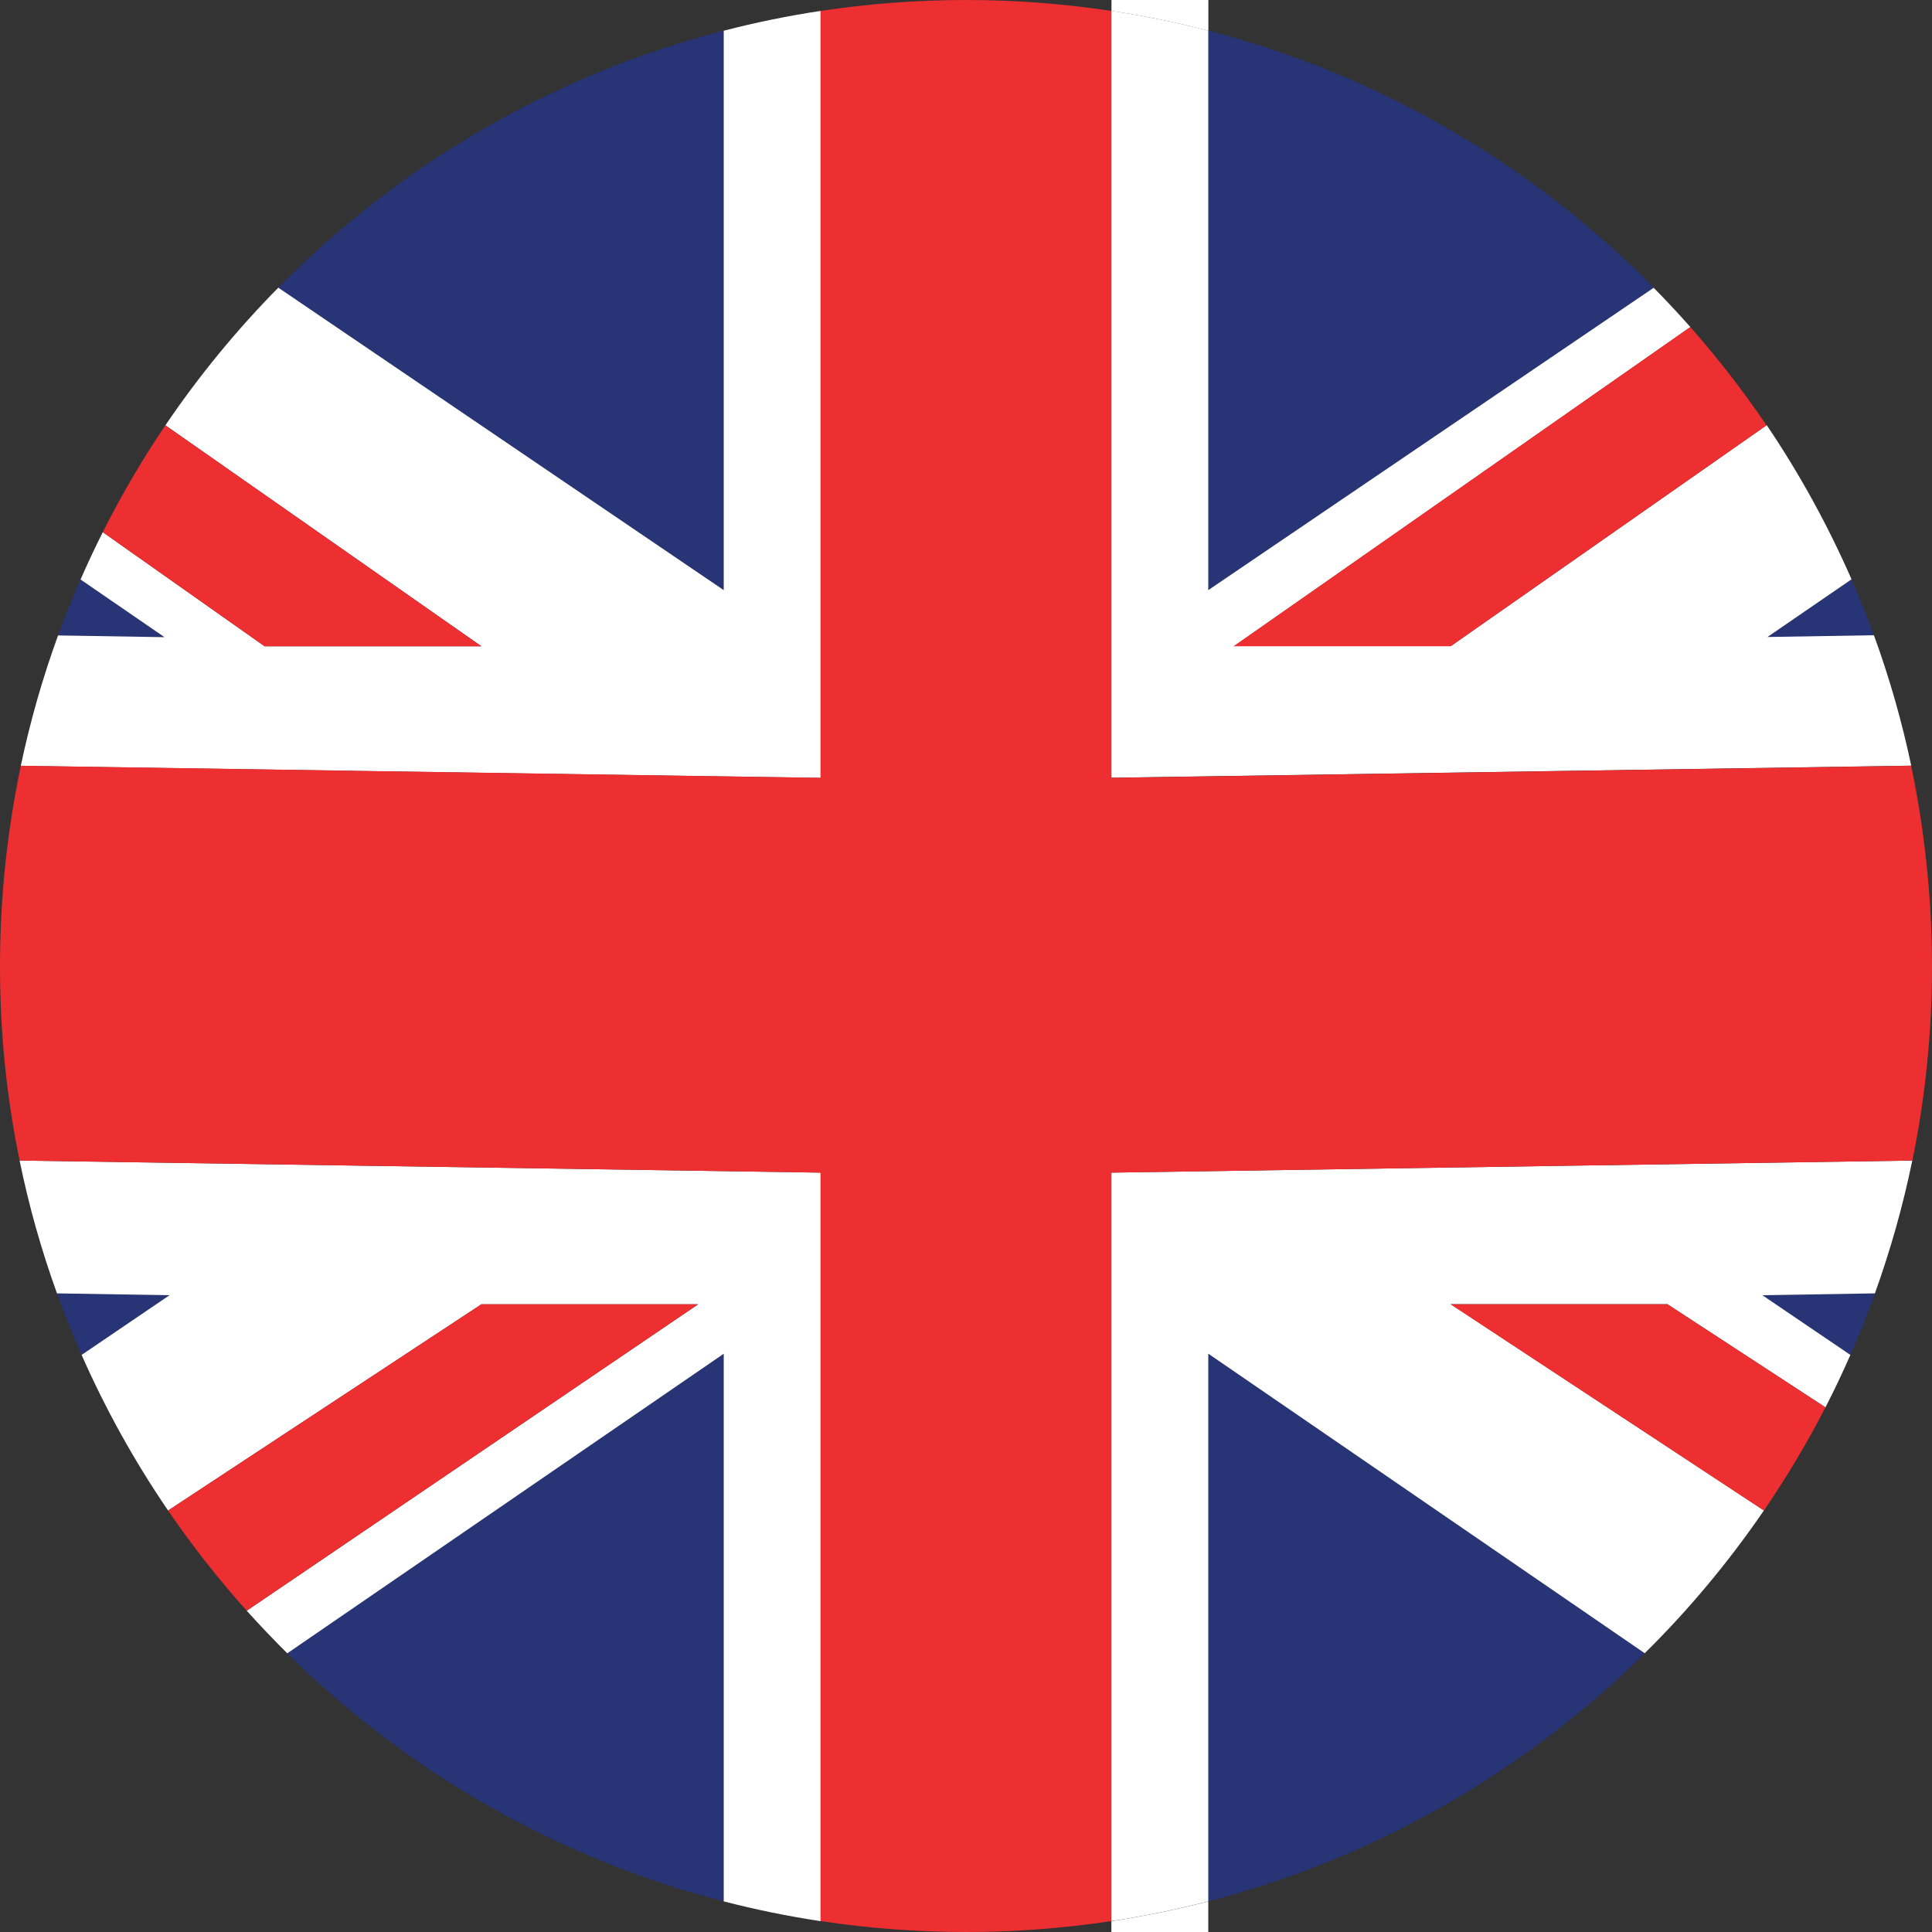 <?xml version="1.0" encoding="UTF-8"?>
<svg id="_图层_1" data-name="图层 1" xmlns="http://www.w3.org/2000/svg" viewBox="0 0 200 200">
  <rect x="0" y="0" width="200" height="200" fill="#333333" stroke="none"/>
  <defs>
    <style>
      .cls-1 {
        fill: #ed2f31;
      }

      .cls-2 {
        fill: #fff;
      }

      .cls-3 {
        fill: #273476;
      }
    </style>
  </defs>
  <path class="cls-3" d="m125.09,140.13v56.69c17.33-4.48,32.83-13.48,45.18-25.68l-45.18-31.01Z"/>
  <path class="cls-3" d="m5.9,133.89c.78,2.16,1.63,4.28,2.55,6.37l9.1-6.18-11.65-.19Z"/>
  <path class="cls-3" d="m8.33,59.99c-.83,1.9-1.61,3.83-2.32,5.79l11.02.18-8.69-5.97Z"/>
  <path class="cls-3" d="m125.09,3.17v57.91l46.11-31.3c-12.49-12.67-28.34-22.02-46.11-26.61Z"/>
  <path class="cls-3" d="m182.97,65.96l11.02-.18c-.71-1.96-1.49-3.89-2.32-5.79l-8.7,5.97Z"/>
  <path class="cls-3" d="m182.45,134.08l9.11,6.18c.92-2.09,1.77-4.21,2.55-6.37l-11.65.19Z"/>
  <path class="cls-3" d="m74.91,3.17c-17.77,4.59-33.61,13.94-46.11,26.61l46.11,31.3V3.17Z"/>
  <path class="cls-3" d="m29.73,171.15c12.35,12.2,27.85,21.2,45.18,25.68v-56.69l-45.18,31.01Z"/>
  <g>
    <path class="cls-2" d="m84.95,80.52V1.13c-3.4.51-6.75,1.2-10.03,2.05v57.91L28.81,29.78c-4.31,4.37-8.23,9.14-11.69,14.25l32.71,22.87h-22.44l-16.75-11.81c-.81,1.61-1.58,3.24-2.3,4.9l8.69,5.97-11.02-.18c-1.59,4.36-2.88,8.87-3.86,13.5l35.04.53,47.75.72Z"/>
    <path class="cls-2" d="m115.05,200h10.03v-3.17c-3.28.85-6.63,1.53-10.03,2.05v1.13Z"/>
    <path class="cls-2" d="m162.7,120.67l-47.65.72v77.48c3.4-.51,6.75-1.2,10.03-2.05v-56.69l45.18,31.01c4.57-4.51,8.7-9.46,12.34-14.78l-32.43-21.35h22.44l16.36,10.68c.92-1.78,1.77-3.59,2.58-5.43l-9.11-6.18,11.65-.19c1.6-4.45,2.9-9.04,3.87-13.75l-35.27.53Z"/>
    <path class="cls-2" d="m84.95,121.39l-47.65-.72-35.27-.53c.96,4.71,2.26,9.3,3.87,13.75l11.65.19-9.1,6.18c2.49,5.66,5.5,11.05,8.95,16.11l32.43-21.35h22.44l-46.73,31.72c1.36,1.51,2.76,2.98,4.2,4.41l45.18-31.01v56.69c3.28.85,6.63,1.53,10.03,2.05v-77.48Z"/>
    <path class="cls-2" d="m127.73,66.9l47.26-33.04c-1.23-1.39-2.5-2.75-3.8-4.07l-46.11,31.3V3.17c-3.28-.85-6.63-1.53-10.03-2.05v79.39l47.75-.72,35.05-.53c-.97-4.62-2.27-9.13-3.86-13.5l-11.02.18,8.7-5.97c-2.45-5.6-5.39-10.94-8.78-15.96l-32.7,22.87h-22.44Z"/>
    <path class="cls-2" d="m125.09,0h-10.03v1.13c3.4.51,6.75,1.2,10.03,2.05V0Z"/>
  </g>
  <path class="cls-1" d="m162.8,79.8l-47.75.72V1.13c-4.91-.74-9.94-1.13-15.05-1.13s-10.14.39-15.05,1.13v79.39l-47.75-.72-35.04-.53c-1.41,6.69-2.16,13.62-2.16,20.73s.7,13.64,2.03,20.14l35.27.53,47.65.72v77.48c4.91.74,9.94,1.13,15.05,1.13s10.14-.39,15.05-1.13v-77.48l47.65-.72,35.27-.53c1.33-6.51,2.03-13.24,2.03-20.14s-.75-14.04-2.16-20.73l-35.05.53Z"/>
  <path class="cls-1" d="m49.83,66.9l-32.71-22.87c-2.39,3.53-4.55,7.22-6.48,11.06l16.75,11.81h22.44Z"/>
  <path class="cls-1" d="m127.73,66.9h22.44l32.7-22.87c-2.41-3.56-5.05-6.96-7.89-10.18l-47.26,33.04Z"/>
  <path class="cls-1" d="m172.61,135.02h-22.44l32.43,21.35c2.33-3.41,4.46-6.98,6.37-10.68l-16.36-10.68Z"/>
  <path class="cls-1" d="m49.83,135.02l-32.43,21.35c2.49,3.64,5.21,7.1,8.14,10.37l46.73-31.72h-22.44Z"/>
</svg>